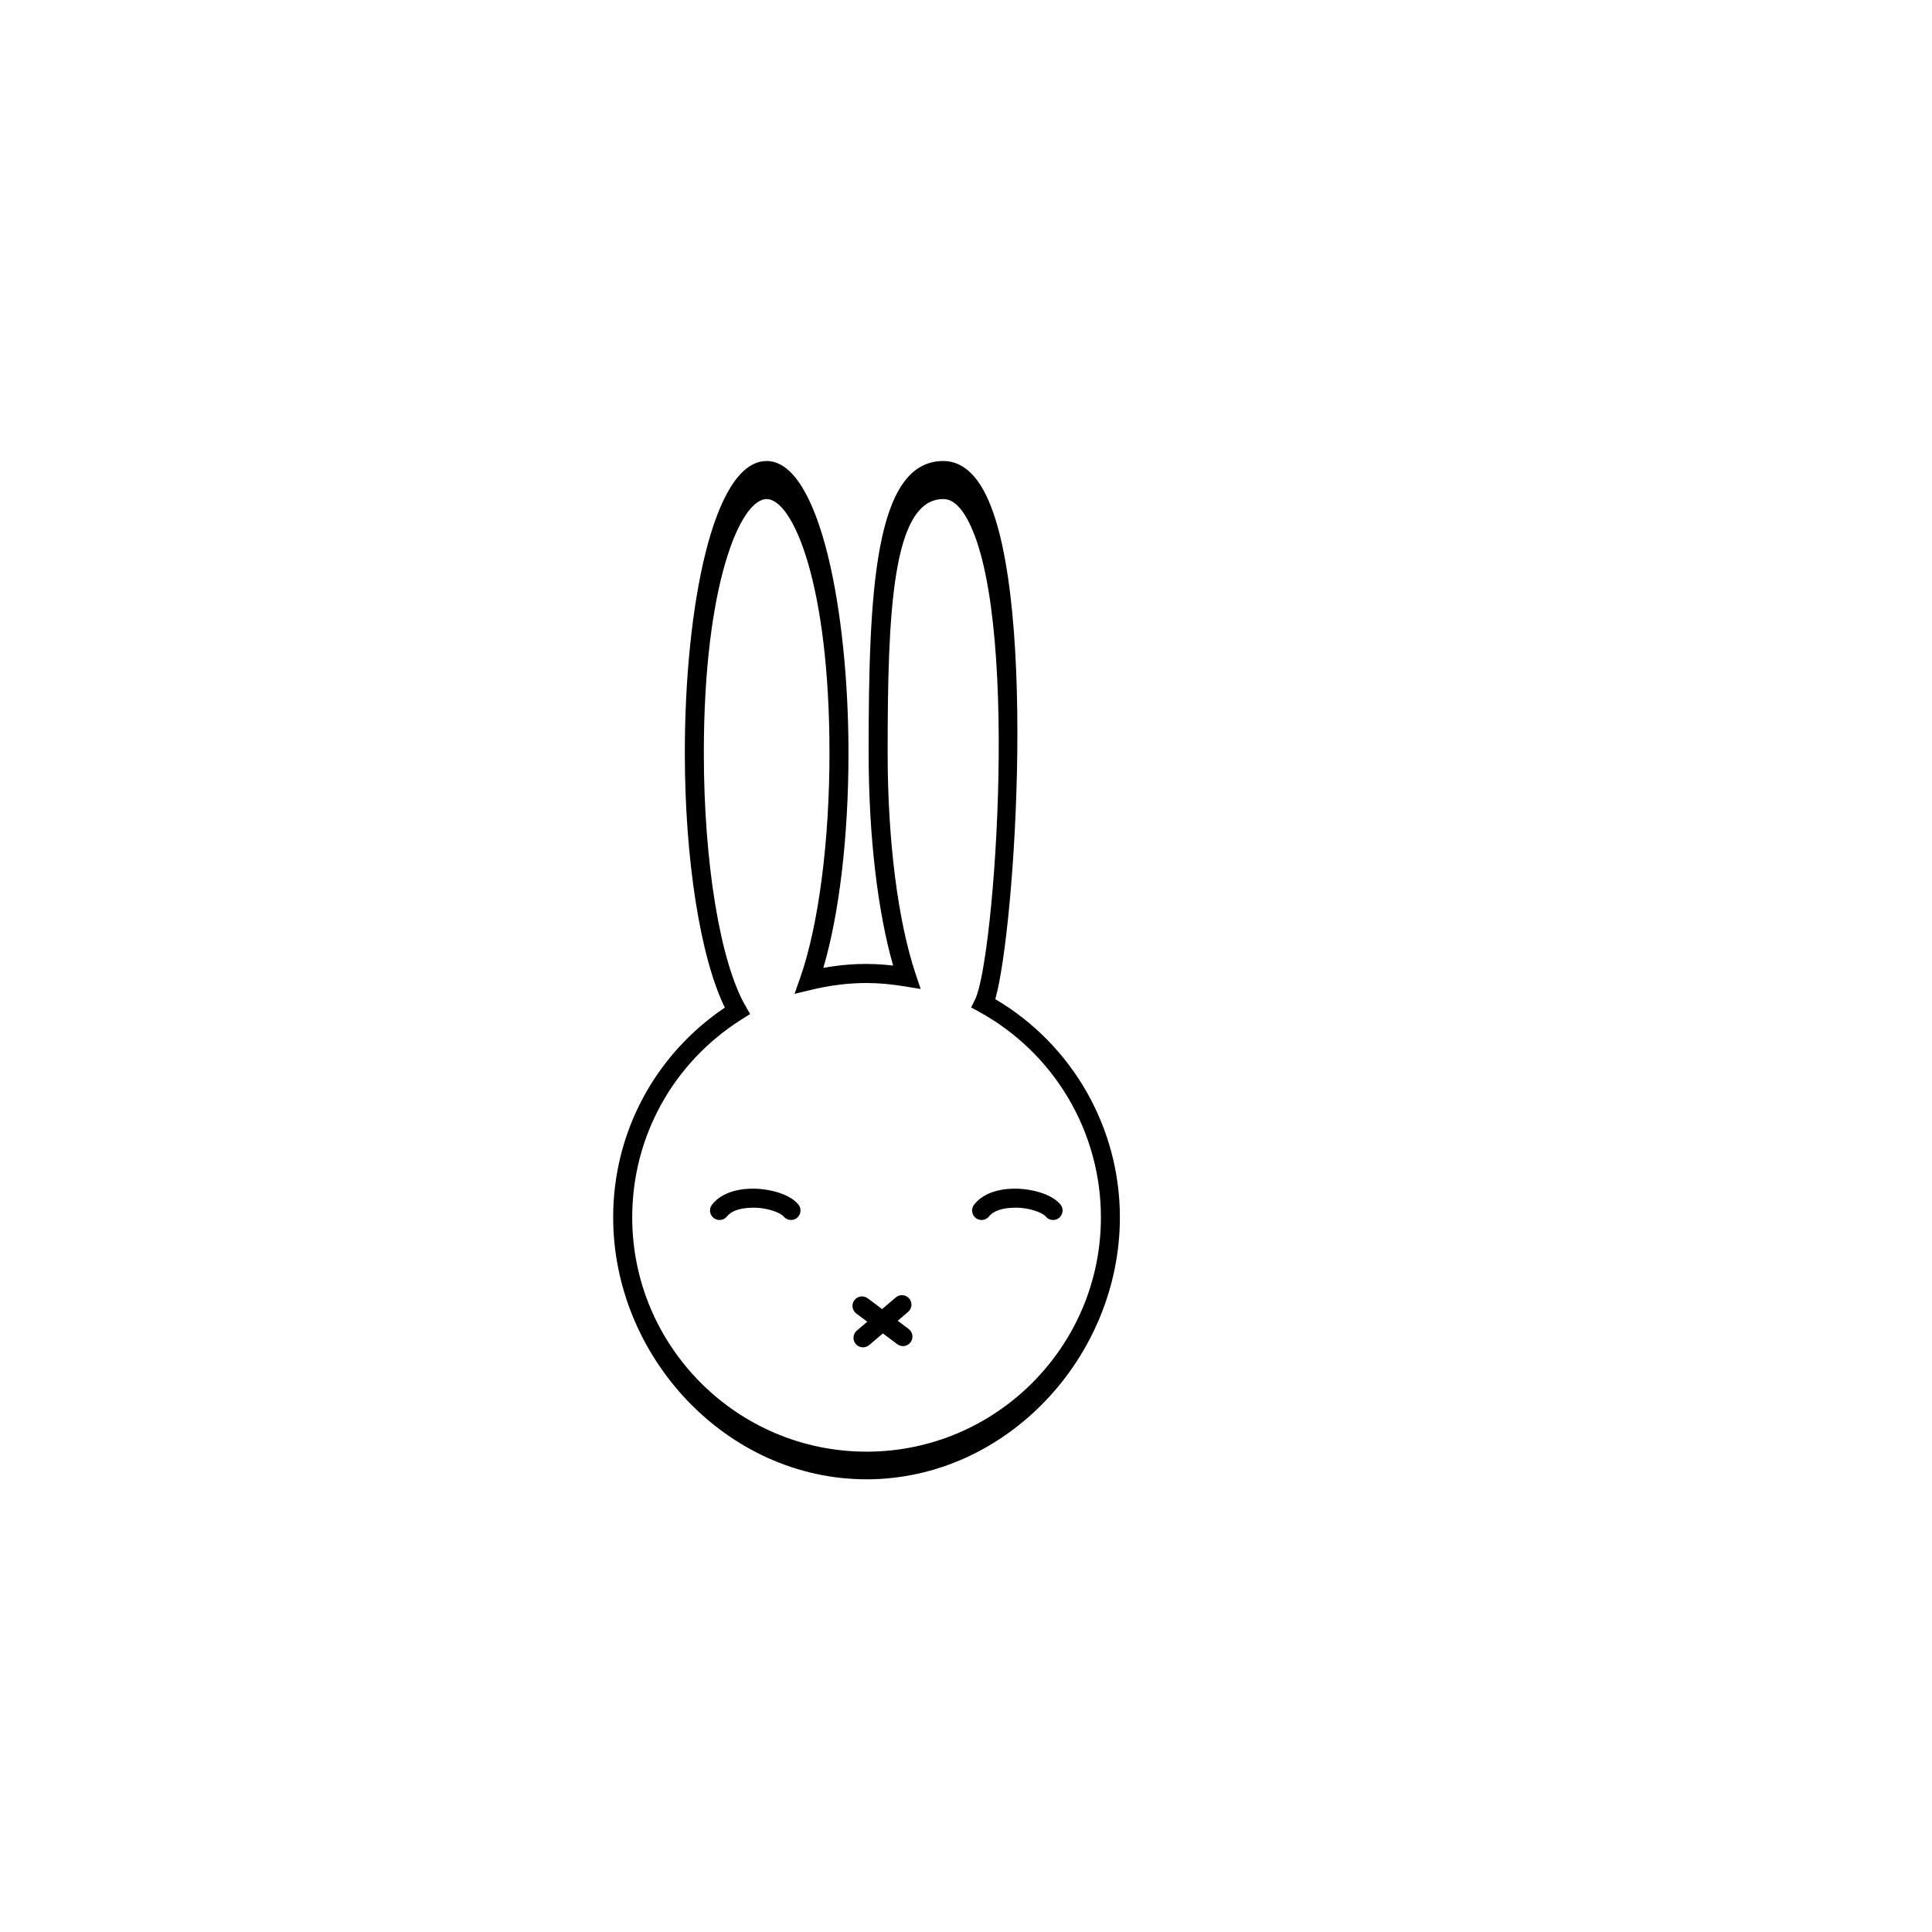 <?xml version="1.0" encoding="UTF-8"?>
<!-- Uploaded to: SVG Repo, www.svgrepo.com, Generator: SVG Repo Mixer Tools -->
<svg fill="#000000" width="800px" height="800px" version="1.1" viewBox="144 144 512 512" xmlns="http://www.w3.org/2000/svg">
 <g>
  <path d="m334.68 467.31c-0.539 0-1.082-0.172-1.543-0.527-1.098-0.852-1.301-2.438-0.441-3.535 2.062-2.648 5.75-4.152 10.383-4.231 4.238-0.109 10.012 1.199 12.484 4.168 0.891 1.066 0.746 2.656-0.324 3.547-1.066 0.887-2.648 0.742-3.547-0.324-0.836-1.008-4.363-2.484-8.523-2.348-3.039 0.051-5.402 0.883-6.488 2.281-0.504 0.629-1.25 0.969-2 0.969z"/>
  <path d="m404.13 467.31c-0.539 0-1.082-0.172-1.543-0.527-1.098-0.852-1.301-2.438-0.441-3.535 2.062-2.648 5.75-4.152 10.383-4.231 4.219-0.109 10.012 1.199 12.484 4.168 0.891 1.066 0.746 2.656-0.324 3.547-1.066 0.887-2.656 0.742-3.547-0.324-0.836-1.008-4.344-2.484-8.523-2.348-3.039 0.051-5.402 0.883-6.488 2.281-0.504 0.629-1.25 0.969-2 0.969z"/>
  <path d="m383.29 500.73c-0.523 0-1.055-0.168-1.508-0.504l-10.855-8.133c-1.113-0.836-1.34-2.414-0.508-3.527 0.836-1.113 2.414-1.336 3.527-0.508l10.855 8.133c1.113 0.836 1.34 2.414 0.508 3.527-0.5 0.66-1.254 1.012-2.019 1.012z"/>
  <path d="m372.7 501.06c-0.711 0-1.422-0.301-1.918-0.887-0.902-1.059-0.77-2.648 0.289-3.551l10.324-8.793c1.059-0.902 2.644-0.777 3.551 0.289 0.902 1.059 0.77 2.648-0.289 3.551l-10.324 8.793c-0.477 0.398-1.059 0.598-1.633 0.598z"/>
  <path d="m373.64 536.03c-37.02 0-67.145-32.406-67.145-69.426 0-22.441 11.02-43.047 29.598-55.586-6.484-13.191-10.609-39.188-10.609-67.504 0-38.43 7.453-77.34 21.684-77.34 14.086 0 21.688 39.848 21.688 77.34 0 22.098-2.414 42.523-6.664 56.98 6.191-1.102 11.906-1.367 18.496-0.613-4.144-14.445-6.492-34.672-6.492-56.367 0-42.309 1.484-77.34 19.77-77.34 3.914 0 7.289 2.231 10.027 6.637 15.254 24.555 9.09 117.42 3.769 135.97 20.426 12.07 33.02 34.027 33.02 57.82-0.004 37.023-30.121 69.43-67.141 69.43zm-26.473-259.77c-6.953 0-16.645 22.465-16.645 67.262 0 29.102 4.336 55.438 11.059 67.102l1.215 2.102-2.055 1.289c-18.285 11.457-29.199 31.121-29.199 52.594 0 34.242 27.859 62.098 62.105 62.098 34.242 0 62.105-27.855 62.105-62.098 0-22.672-12.363-43.539-32.27-54.469l-2.117-1.16 1.066-2.168c5.168-10.465 12.176-104.33-2.715-128.3-1.785-2.867-3.664-4.258-5.75-4.258-13.598 0-14.73 30.676-14.73 67.262 0 23.176 2.707 44.535 7.422 58.613l1.328 3.965-4.125-0.68c-3.734-0.613-7.074-0.91-10.219-0.91-4.727 0-9.633 0.605-14.582 1.793l-4.492 1.078 1.527-4.363c4.836-13.828 7.727-36.074 7.727-59.5-0.008-44.785-9.703-67.25-16.656-67.25z"/>
 </g>
</svg>